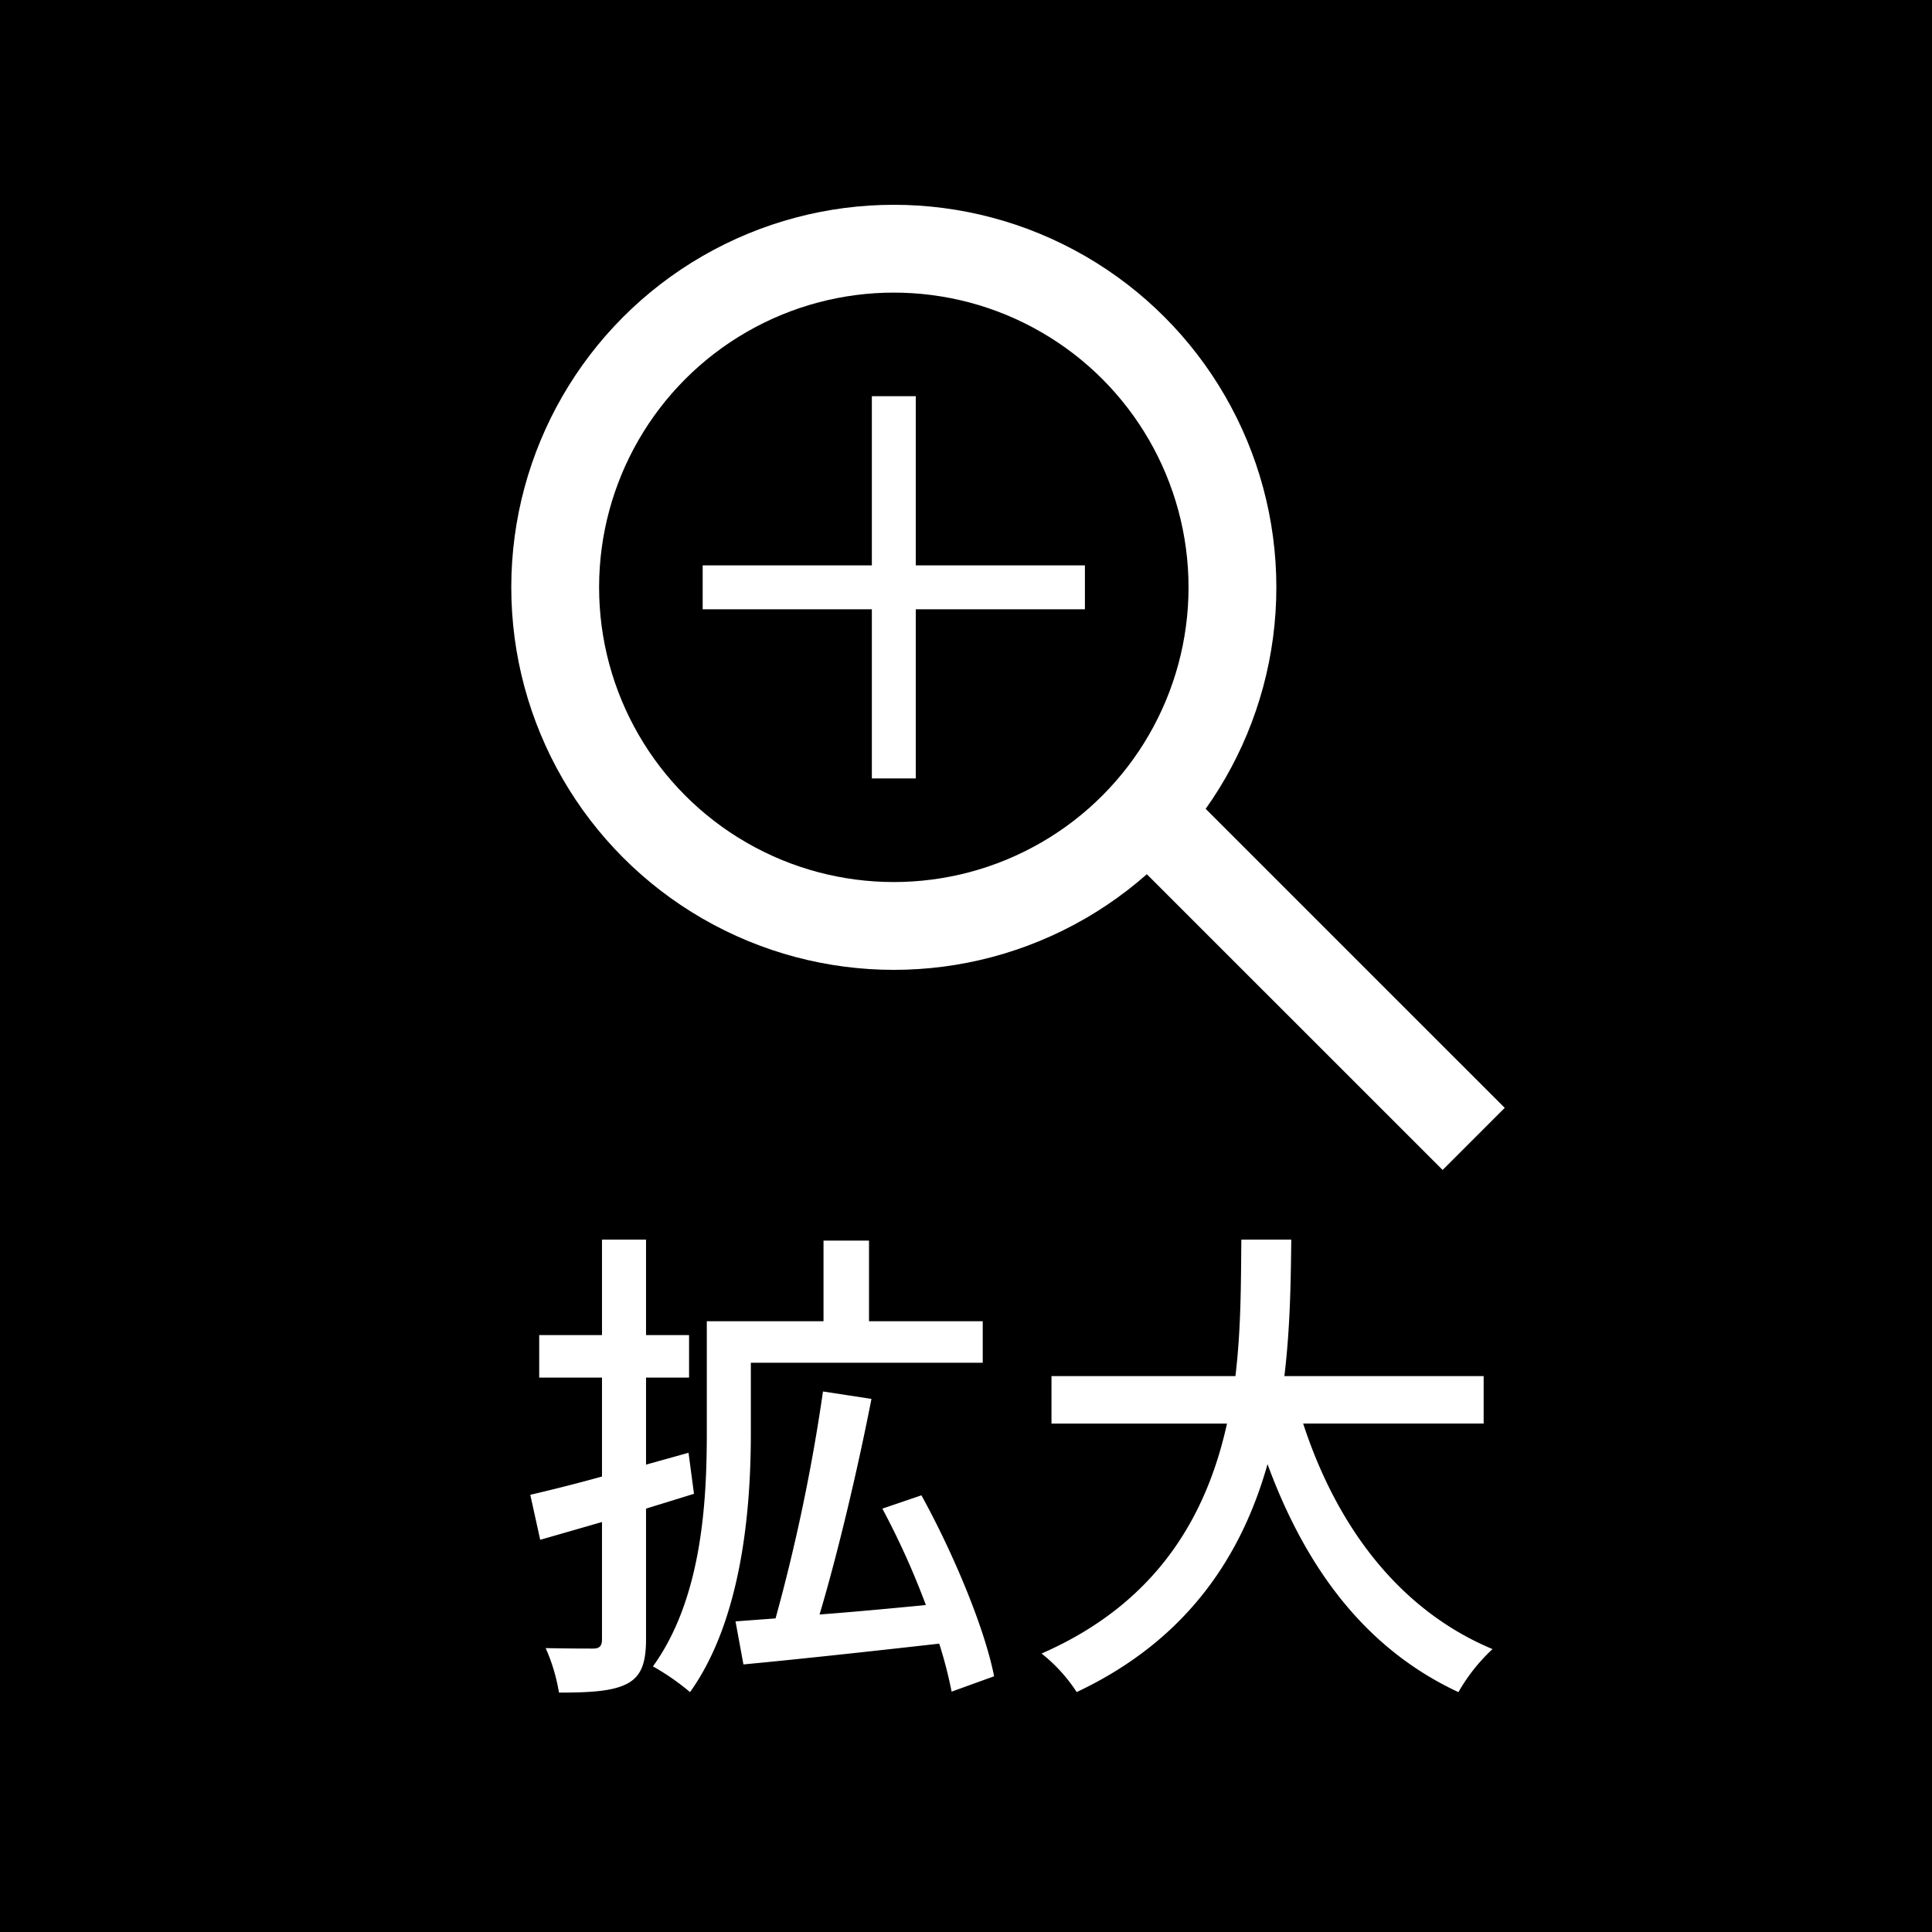 <svg xmlns="http://www.w3.org/2000/svg" width="44" height="44" viewBox="0 0 44 44"><g data-name="レイヤー_1"><path d="M0 0h44v44H0z"/><g fill="none" stroke="#fff" stroke-miterlimit="10"><circle cx="20.356" cy="13.376" r="7.712" stroke-width="2"/><path d="M16.003 13.376h8.705m-4.352-4.353v8.705"/><path stroke-width="2" d="M33.562 25.938l-7.387-7.386"/></g><path d="M15.805 34.02c-.36.113-.732.226-1.092.338v2.973c0 .552-.113.845-.429 1.014-.326.169-.81.203-1.554.203a4.121 4.121 0 00-.303-1.014c.472.011.934.011 1.08.011s.203-.056.203-.214v-2.668l-1.407.405-.226-1.025a40.53 40.53 0 001.633-.416v-2.253h-1.43v-.968h1.43v-2.174h1.003v2.174h.98v.968h-.98v1.982l.968-.27.124.935zm1.295-1.373c0 1.723-.203 4.234-1.385 5.89a5.379 5.379 0 00-.845-.586c1.115-1.543 1.227-3.739 1.227-5.315V30.09h2.658v-1.836h1.036v1.836h2.59v.946H17.1v1.61zm4.572 5.878a9.87 9.87 0 00-.282-1.092c-1.599.18-3.254.36-4.459.473l-.18-.98.912-.068a42.019 42.019 0 001.08-5.168l1.104.169c-.315 1.61-.765 3.513-1.182 4.91.766-.057 1.599-.136 2.421-.215a17.814 17.814 0 00-.991-2.196l.89-.303c.732 1.328 1.441 3.029 1.655 4.121l-.968.35zm8.007-6.103c.765 2.342 2.184 4.245 4.312 5.135a4.12 4.12 0 00-.776.98c-2.106-.98-3.47-2.805-4.348-5.192-.574 2.038-1.79 3.986-4.346 5.191a3.66 3.66 0 00-.8-.878c2.68-1.171 3.773-3.198 4.223-5.236h-3.997V31.34h4.189c.135-1.127.124-2.208.135-3.109h1.137c-.011.913-.022 1.994-.157 3.109h4.538v1.08h-4.11z" fill="#fff"/></g></svg>